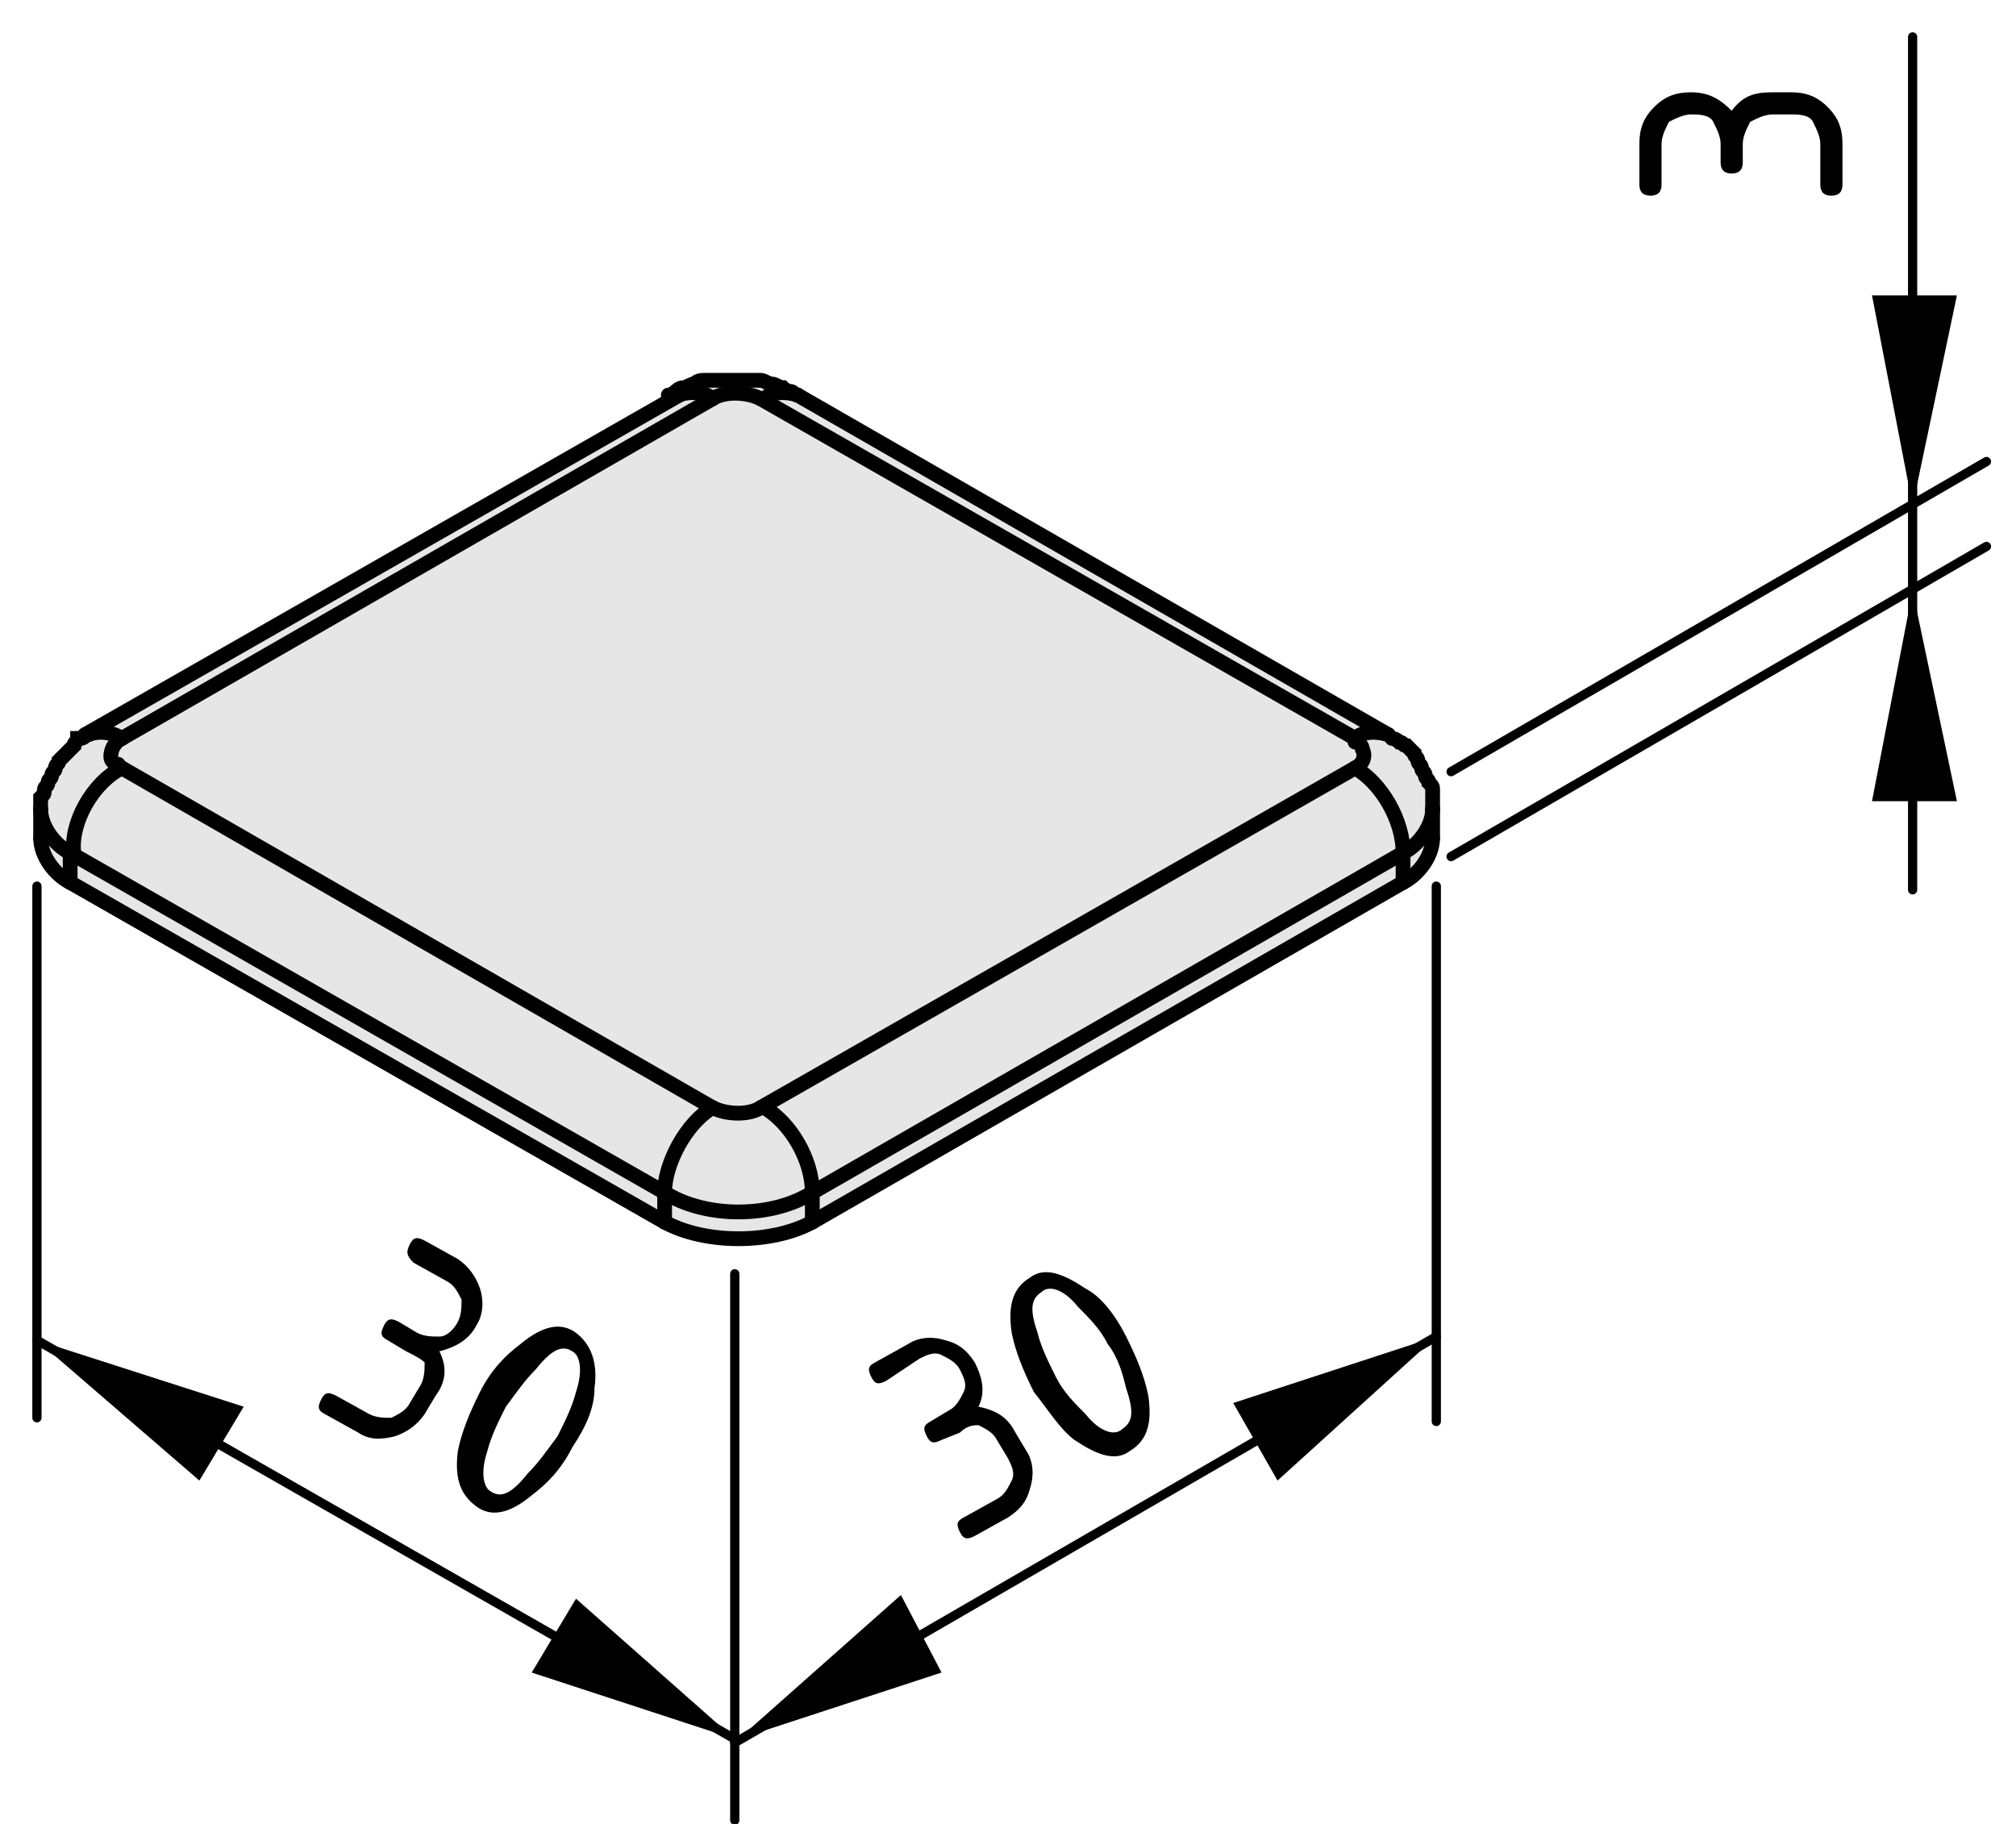 <?xml version="1.0" encoding="utf-8"?>
<!-- Generator: Adobe Illustrator 19.0.0, SVG Export Plug-In . SVG Version: 6.00 Build 0)  -->
<svg version="1.1" xmlns="http://www.w3.org/2000/svg" xmlns:xlink="http://www.w3.org/1999/xlink" x="0px" y="0px"
	 viewBox="0 0 54.6 49.4" style="enable-background:new 0 0 54.6 49.4;" xml:space="preserve">
<style type="text/css">
	.st0{fill:#E6E6E6;}
	.st1{fill:none;stroke:#000000;stroke-width:0.4;stroke-linecap:round;stroke-miterlimit:10;}
	.st2{fill:none;stroke:#000000;stroke-width:0.25;stroke-linecap:round;stroke-miterlimit:10;}
</style>
<g id="Kontur">
	<g id="ARC_53_">
		<g id="XMLID_1_">
			<g>
				<path class="st0" d="M38.8,21.9v0.8c0,0.5-0.4,1-0.8,1.2v-0.8C38.4,22.9,38.8,22.4,38.8,21.9z"/>
				<path class="st0" d="M38.8,21.8c0,0,0,0.1,0,0.1c0,0.5-0.4,1-0.8,1.2c0-0.9-0.6-1.9-1.3-2.3c0.2-0.1,0.3-0.3,0.2-0.5
					c0-0.1-0.1-0.2-0.2-0.2c0.2-0.2,0.7-0.2,0.9-0.1c0.1,0,0.2,0.1,0.2,0.1c0.1,0,0.1,0.1,0.2,0.1c0.1,0.1,0.1,0.1,0.2,0.2
					c0,0,0.1,0.1,0.1,0.2c0,0.1,0.1,0.1,0.1,0.2c0,0.1,0.1,0.1,0.1,0.2c0,0.1,0.1,0.1,0.1,0.2c0,0.1,0.1,0.1,0.1,0.2
					c0,0.1,0,0.2,0,0.2C38.8,21.7,38.8,21.7,38.8,21.8z"/>
				<polygon class="st0" points="38,23.1 38,23.9 22,33.1 22,32.3 				"/>
				<path class="st0" d="M36.7,20.8c0.7,0.4,1.3,1.5,1.3,2.3l-16,9.2c0-0.9-0.6-1.9-1.3-2.3L36.7,20.8z"/>
				<path class="st0" d="M21.6,10.7l16,9.2c-0.3-0.1-0.7-0.1-0.9,0.1l-16-9.2C20.9,10.6,21.3,10.5,21.6,10.7z"/>
				<path class="st0" d="M36.9,20.2c0.1,0.2,0,0.4-0.2,0.5l-16,9.3c-0.4,0.2-1,0.2-1.3,0l-16-9.3c-0.1,0-0.2-0.1-0.2-0.2
					c-0.1-0.2,0-0.4,0.2-0.5l16-9.2c0.4-0.2,1-0.2,1.3,0l16,9.2C36.8,20,36.9,20.1,36.9,20.2z"/>
				<path class="st0" d="M22,32.3v0.8c-1.1,0.6-2.9,0.6-4,0v-0.8C19.1,33,20.9,33,22,32.3z"/>
				<path class="st0" d="M21.4,10.6c0.1,0,0.1,0.1,0.2,0.1c-0.3-0.1-0.7-0.1-0.9,0.1c-0.4-0.2-1-0.2-1.3,0c-0.2-0.2-0.7-0.2-0.9-0.1
					c0.1,0,0.1-0.1,0.2-0.1c0.1,0,0.2-0.1,0.2-0.1c0.1,0,0.2-0.1,0.3-0.1c0.1,0,0.2,0,0.3-0.1c0.1,0,0.2,0,0.3,0c0.1,0,0.2,0,0.3,0
					c0.1,0,0.2,0,0.3,0c0.1,0,0.2,0,0.3,0c0.1,0,0.2,0,0.3,0c0.1,0,0.2,0,0.3,0.1c0.1,0,0.2,0,0.3,0.1
					C21.2,10.5,21.3,10.5,21.4,10.6z"/>
				<path class="st0" d="M20.6,30c0.7,0.4,1.3,1.5,1.3,2.3c-1.1,0.7-2.9,0.7-4,0c0-0.9,0.6-1.9,1.3-2.3C19.7,30.2,20.3,30.2,20.6,30
					z"/>
				<path class="st0" d="M19.3,10.8L3.3,20c-0.3-0.2-0.7-0.2-0.9-0.1l16-9.2C18.6,10.5,19.1,10.6,19.3,10.8z"/>
				<path class="st0" d="M3.3,20.8l16,9.3c-0.7,0.4-1.3,1.5-1.3,2.3l-16-9.2C1.9,22.2,2.5,21.2,3.3,20.8z"/>
				<polygon class="st0" points="18,32.3 18,33.1 1.9,23.9 1.9,23.1 				"/>
				<path class="st0" d="M3,20.5c0,0.1,0.1,0.2,0.2,0.2c-0.8,0.4-1.4,1.5-1.3,2.3c-0.4-0.2-0.8-0.7-0.8-1.2c0,0,0-0.1,0-0.1
					c0-0.1,0-0.2,0-0.2c0-0.1,0-0.2,0.1-0.2c0-0.1,0.1-0.2,0.1-0.2c0-0.1,0.1-0.1,0.1-0.2c0-0.1,0.1-0.1,0.1-0.2
					c0-0.1,0.1-0.1,0.1-0.2c0-0.1,0.1-0.1,0.2-0.2c0-0.1,0.1-0.1,0.2-0.2c0.1,0,0.1-0.1,0.2-0.1c0.1,0,0.1-0.1,0.2-0.1
					C2.6,19.8,3,19.8,3.3,20C3.1,20.1,3,20.3,3,20.5z"/>
				<path class="st0" d="M1.9,23.1v0.8c-0.4-0.2-0.8-0.7-0.8-1.2v-0.8C1.1,22.4,1.5,22.9,1.9,23.1z"/>
			</g>
			<g>
				<path class="st1" d="M38.8,21.9c0,0,0-0.1,0-0.1c0-0.1,0-0.2,0-0.2c0-0.1,0-0.1,0-0.2c0-0.1,0-0.1-0.1-0.2
					c0-0.1-0.1-0.1-0.1-0.2c0-0.1-0.1-0.1-0.1-0.2c0-0.1-0.1-0.1-0.1-0.2c0-0.1-0.1-0.1-0.1-0.2c-0.1-0.1-0.1-0.1-0.2-0.2
					c-0.1,0-0.1-0.1-0.2-0.1c-0.1-0.1-0.2-0.1-0.2-0.1"/>
				<path class="st1" d="M2.3,19.9C2.3,20,2.2,20,2.1,20C2.1,20.1,2,20.1,2,20.2c-0.1,0.1-0.1,0.1-0.2,0.2c-0.1,0.1-0.1,0.1-0.2,0.2
					c0,0.1-0.1,0.1-0.1,0.2c0,0.1-0.1,0.1-0.1,0.2c0,0.1-0.1,0.1-0.1,0.2c0,0.1-0.1,0.1-0.1,0.2c0,0.1,0,0.1-0.1,0.2
					c0,0.1,0,0.2,0,0.2c0,0,0,0.1,0,0.1"/>
				<line class="st1" x1="38.8" y1="22.7" x2="38.8" y2="21.9"/>
				<line class="st1" x1="1.1" y1="21.9" x2="1.1" y2="22.7"/>
				<line class="st1" x1="37.6" y1="19.9" x2="21.6" y2="10.7"/>
				<line class="st1" x1="18.4" y1="10.7" x2="2.3" y2="19.9"/>
				<path class="st1" d="M21.6,10.7c-0.1,0-0.1-0.1-0.2-0.1c-0.1,0-0.2-0.1-0.2-0.1c-0.1,0-0.2-0.1-0.3-0.1c-0.1,0-0.2-0.1-0.3-0.1
					c-0.1,0-0.2,0-0.3,0c-0.1,0-0.2,0-0.3,0c-0.1,0-0.2,0-0.3,0c-0.1,0-0.2,0-0.3,0c-0.1,0-0.2,0-0.3,0c-0.1,0-0.2,0-0.3,0.1
					c-0.1,0-0.2,0.1-0.3,0.1c-0.1,0-0.2,0.1-0.2,0.1c0,0-0.1,0.1-0.2,0.1"/>
				<path class="st1" d="M18,32.3c1.1,0.7,2.9,0.7,4,0"/>
				<path class="st1" d="M19.3,30c-0.7,0.4-1.3,1.5-1.3,2.3"/>
				<path class="st1" d="M19.3,30c0.4,0.2,1,0.2,1.3,0"/>
				<path class="st1" d="M22,32.3c0-0.9-0.6-1.9-1.3-2.3"/>
				<path class="st1" d="M18,33.1c1.1,0.6,2.9,0.6,4,0"/>
				<line class="st1" x1="18" y1="33.1" x2="18" y2="32.3"/>
				<line class="st1" x1="22" y1="32.3" x2="22" y2="33.1"/>
				<line class="st1" x1="38" y1="23.1" x2="22" y2="32.3"/>
				<line class="st1" x1="20.6" y1="30" x2="36.7" y2="20.8"/>
				<path class="st1" d="M38,23.1c0-0.9-0.6-1.9-1.3-2.3"/>
				<line class="st1" x1="18" y1="32.3" x2="1.9" y2="23.1"/>
				<path class="st1" d="M3.3,20.8c-0.8,0.4-1.4,1.5-1.3,2.3"/>
				<line class="st1" x1="3.3" y1="20.8" x2="19.3" y2="30"/>
				<path class="st1" d="M20.6,10.8c-0.4-0.2-1-0.2-1.3,0"/>
				<line class="st1" x1="36.7" y1="20" x2="20.6" y2="10.8"/>
				<path class="st1" d="M36.7,20.8c0.2-0.1,0.3-0.3,0.2-0.5c0-0.1-0.1-0.2-0.2-0.2"/>
				<path class="st1" d="M3.3,20C3.1,20.1,3,20.3,3,20.5c0,0.1,0.1,0.2,0.2,0.2"/>
				<line class="st1" x1="19.3" y1="10.8" x2="3.3" y2="20"/>
				<line class="st1" x1="38" y1="23.9" x2="38" y2="23.1"/>
				<line class="st1" x1="38" y1="23.9" x2="22" y2="33.1"/>
				<line class="st1" x1="1.9" y1="23.1" x2="1.9" y2="23.9"/>
				<line class="st1" x1="18" y1="33.1" x2="1.9" y2="23.9"/>
				<path class="st1" d="M38,23.9c0.4-0.2,0.8-0.7,0.8-1.2"/>
				<path class="st1" d="M1.1,22.7c0,0.5,0.4,1,0.8,1.2"/>
				<path class="st1" d="M37.6,19.9c-0.3-0.1-0.7-0.1-0.9,0.1"/>
				<path class="st1" d="M38,23.1c0.4-0.2,0.8-0.7,0.8-1.2"/>
				<path class="st1" d="M1.1,21.9c0,0.5,0.4,1,0.8,1.2"/>
				<path class="st1" d="M3.3,20c-0.3-0.2-0.7-0.2-0.9-0.1"/>
				<path class="st1" d="M21.6,10.7c-0.3-0.1-0.7-0.1-0.9,0.1"/>
				<path class="st1" d="M19.3,10.8c-0.2-0.2-0.7-0.2-0.9-0.1"/>
			</g>
		</g>
	</g>
</g>
<g id="Bemaßung">
	<g id="SOLID_12_">
		<polygon points="1,36.3 5.4,40.1 6.6,38.1 		"/>
	</g>
	<g id="SOLID_13_">
		<polygon points="19.9,47.1 15.6,43.3 14.4,45.3 		"/>
	</g>
	<g id="LINE_60_">
		<line class="st2" x1="1" y1="24" x2="1" y2="38.4"/>
	</g>
	<g id="LINE_61_">
		<line class="st2" x1="19.9" y1="34.5" x2="19.9" y2="49.3"/>
	</g>
	<g id="LINE_62_">
		<line class="st2" x1="1" y1="36.3" x2="19.9" y2="47.1"/>
	</g>
	<g id="MTEXT_10_">
		<g>
			<path d="M11,36.6l-0.5-0.3c-0.2-0.1-0.2-0.2-0.1-0.4c0.1-0.2,0.2-0.2,0.4-0.1l0.5,0.3c0.2,0.1,0.4,0.1,0.6,0.1s0.4-0.2,0.5-0.4
				c0.1-0.2,0.1-0.4,0.1-0.6c-0.1-0.2-0.2-0.4-0.4-0.5l-0.9-0.5C11,34,11,33.9,11.1,33.7c0.1-0.2,0.2-0.2,0.4-0.1l0.9,0.5
				c0.3,0.2,0.5,0.5,0.6,0.8s0.1,0.7-0.1,1c-0.2,0.4-0.6,0.6-1,0.7c0.2,0.4,0.2,0.8-0.1,1.2l-0.3,0.5c-0.2,0.3-0.5,0.5-0.8,0.6
				c-0.4,0.1-0.7,0.1-1-0.1l-0.9-0.5c-0.2-0.1-0.2-0.2-0.1-0.4c0.1-0.2,0.2-0.2,0.4-0.1l0.9,0.5c0.2,0.1,0.4,0.1,0.6,0.1
				c0.2-0.1,0.4-0.2,0.5-0.4l0.3-0.5c0.1-0.2,0.1-0.4,0.1-0.6C11.4,36.8,11.2,36.7,11,36.6z"/>
			<path d="M15.5,39.2c-0.3,0.6-0.7,1-1.1,1.3c-0.6,0.5-1.1,0.6-1.5,0.3s-0.6-0.7-0.5-1.5c0.1-0.5,0.3-1,0.6-1.6s0.7-1,1.1-1.3
				c0.6-0.5,1.1-0.6,1.5-0.3c0.4,0.3,0.6,0.8,0.5,1.5C16.1,38.1,15.9,38.6,15.5,39.2z M15.1,38.9c0.2-0.4,0.4-0.8,0.5-1.2
				c0.2-0.6,0.1-1-0.1-1.1c-0.3-0.2-0.6,0-1,0.5c-0.3,0.3-0.5,0.6-0.8,1c-0.2,0.4-0.4,0.8-0.5,1.2c-0.2,0.6-0.1,1,0.1,1.1
				c0.3,0.2,0.6,0,1-0.5C14.6,39.6,14.8,39.3,15.1,38.9z"/>
		</g>
	</g>
	<g id="SOLID_14_">
		<polygon points="38.9,36.2 33.4,38 34.6,40.1 		"/>
	</g>
	<g id="SOLID_15_">
		<polygon points="20,47.1 25.5,45.3 24.4,43.2 		"/>
	</g>
	<g id="LINE_63_">
		<line class="st2" x1="38.9" y1="24" x2="38.9" y2="38.5"/>
	</g>
	<g id="LINE_64_">
		<line class="st2" x1="38.9" y1="36.2" x2="19.9" y2="47.2"/>
	</g>
	<g id="MTEXT_11_">
		<g>
			<path d="M26,38.8L25.5,39c-0.2,0.1-0.3,0.1-0.4-0.1c-0.1-0.2-0.1-0.3,0.1-0.4l0.5-0.3c0.2-0.1,0.3-0.3,0.4-0.5
				c0.1-0.2,0-0.4-0.1-0.6c-0.1-0.2-0.3-0.3-0.5-0.4c-0.2-0.1-0.4,0-0.6,0.1L24,37.4c-0.2,0.1-0.3,0.1-0.4-0.1
				c-0.1-0.2-0.1-0.3,0.1-0.4l0.9-0.5c0.3-0.2,0.7-0.2,1-0.1c0.4,0.1,0.6,0.3,0.8,0.6c0.2,0.4,0.3,0.8,0.1,1.2
				c0.5,0.1,0.8,0.3,1,0.7l0.3,0.5c0.2,0.3,0.2,0.7,0.1,1c-0.1,0.4-0.3,0.6-0.6,0.8l-0.9,0.5c-0.2,0.1-0.3,0.1-0.4-0.1
				c-0.1-0.2-0.1-0.3,0.1-0.4l0.9-0.5c0.2-0.1,0.3-0.3,0.4-0.5c0.1-0.2,0-0.4-0.1-0.6l-0.3-0.5c-0.1-0.2-0.3-0.3-0.5-0.4
				C26.4,38.6,26.2,38.6,26,38.8z"/>
			<path d="M30.5,36.2c0.3,0.6,0.5,1.1,0.6,1.6c0.1,0.7,0,1.2-0.5,1.5c-0.4,0.3-0.9,0.1-1.5-0.3c-0.4-0.3-0.7-0.8-1.1-1.3
				c-0.3-0.6-0.5-1.1-0.6-1.6c-0.1-0.7,0-1.2,0.5-1.5c0.4-0.3,0.9-0.1,1.5,0.3C29.8,35.1,30.2,35.6,30.5,36.2z M30,36.4
				c-0.2-0.4-0.5-0.7-0.8-1c-0.4-0.5-0.8-0.6-1-0.4c-0.3,0.2-0.3,0.5-0.1,1.1c0.1,0.4,0.3,0.8,0.5,1.2c0.2,0.4,0.5,0.7,0.8,1
				c0.4,0.5,0.8,0.6,1,0.4c0.3-0.2,0.3-0.5,0.1-1.1C30.4,37.2,30.3,36.8,30,36.4z"/>
		</g>
	</g>
	<g id="SOLID_16_">
		<polygon points="51.8,16 50.7,21.7 53,21.7 		"/>
	</g>
	<g id="SOLID_17_">
		<polygon points="51.8,13.7 53,8 50.7,8 		"/>
	</g>
	<g id="LINE_65_">
		<line class="st2" x1="39.3" y1="23.2" x2="53.8" y2="14.8"/>
	</g>
	<g id="LINE_66_">
		<line class="st2" x1="39.3" y1="20.9" x2="53.8" y2="12.5"/>
	</g>
	<g id="LINE_67_">
		<line class="st2" x1="51.8" y1="16" x2="51.8" y2="24.1"/>
	</g>
	<g id="LINE_68_">
		<line class="st2" x1="51.8" y1="16" x2="51.8" y2="13.7"/>
	</g>
	<g id="LINE_69_">
		<line class="st2" x1="51.8" y1="13.7" x2="51.8" y2="1"/>
	</g>
	<g id="MTEXT_12_">
		<g>
			<path d="M47.2,3.9v0.5c0,0.2-0.1,0.3-0.3,0.3c-0.2,0-0.3-0.1-0.3-0.3V3.9c0-0.2-0.1-0.4-0.2-0.6s-0.4-0.2-0.6-0.2
				c-0.2,0-0.4,0.1-0.6,0.2C45.1,3.5,45,3.7,45,3.9V5c0,0.2-0.1,0.3-0.3,0.3c-0.2,0-0.3-0.1-0.3-0.3V3.9c0-0.4,0.1-0.7,0.4-1
				s0.6-0.4,1-0.4c0.5,0,0.8,0.2,1.1,0.5c0.3-0.4,0.6-0.5,1.1-0.5h0.5c0.4,0,0.7,0.1,1,0.4c0.3,0.3,0.4,0.6,0.4,1V5
				c0,0.2-0.1,0.3-0.3,0.3c-0.2,0-0.3-0.1-0.3-0.3V3.9c0-0.2-0.1-0.4-0.2-0.6s-0.4-0.2-0.6-0.2H48c-0.2,0-0.4,0.1-0.6,0.2
				C47.3,3.5,47.2,3.7,47.2,3.9z"/>
		</g>
	</g>
	<g>
	</g>
	<g>
	</g>
	<g>
	</g>
	<g>
	</g>
	<g>
	</g>
	<g>
	</g>
</g>
</svg>
